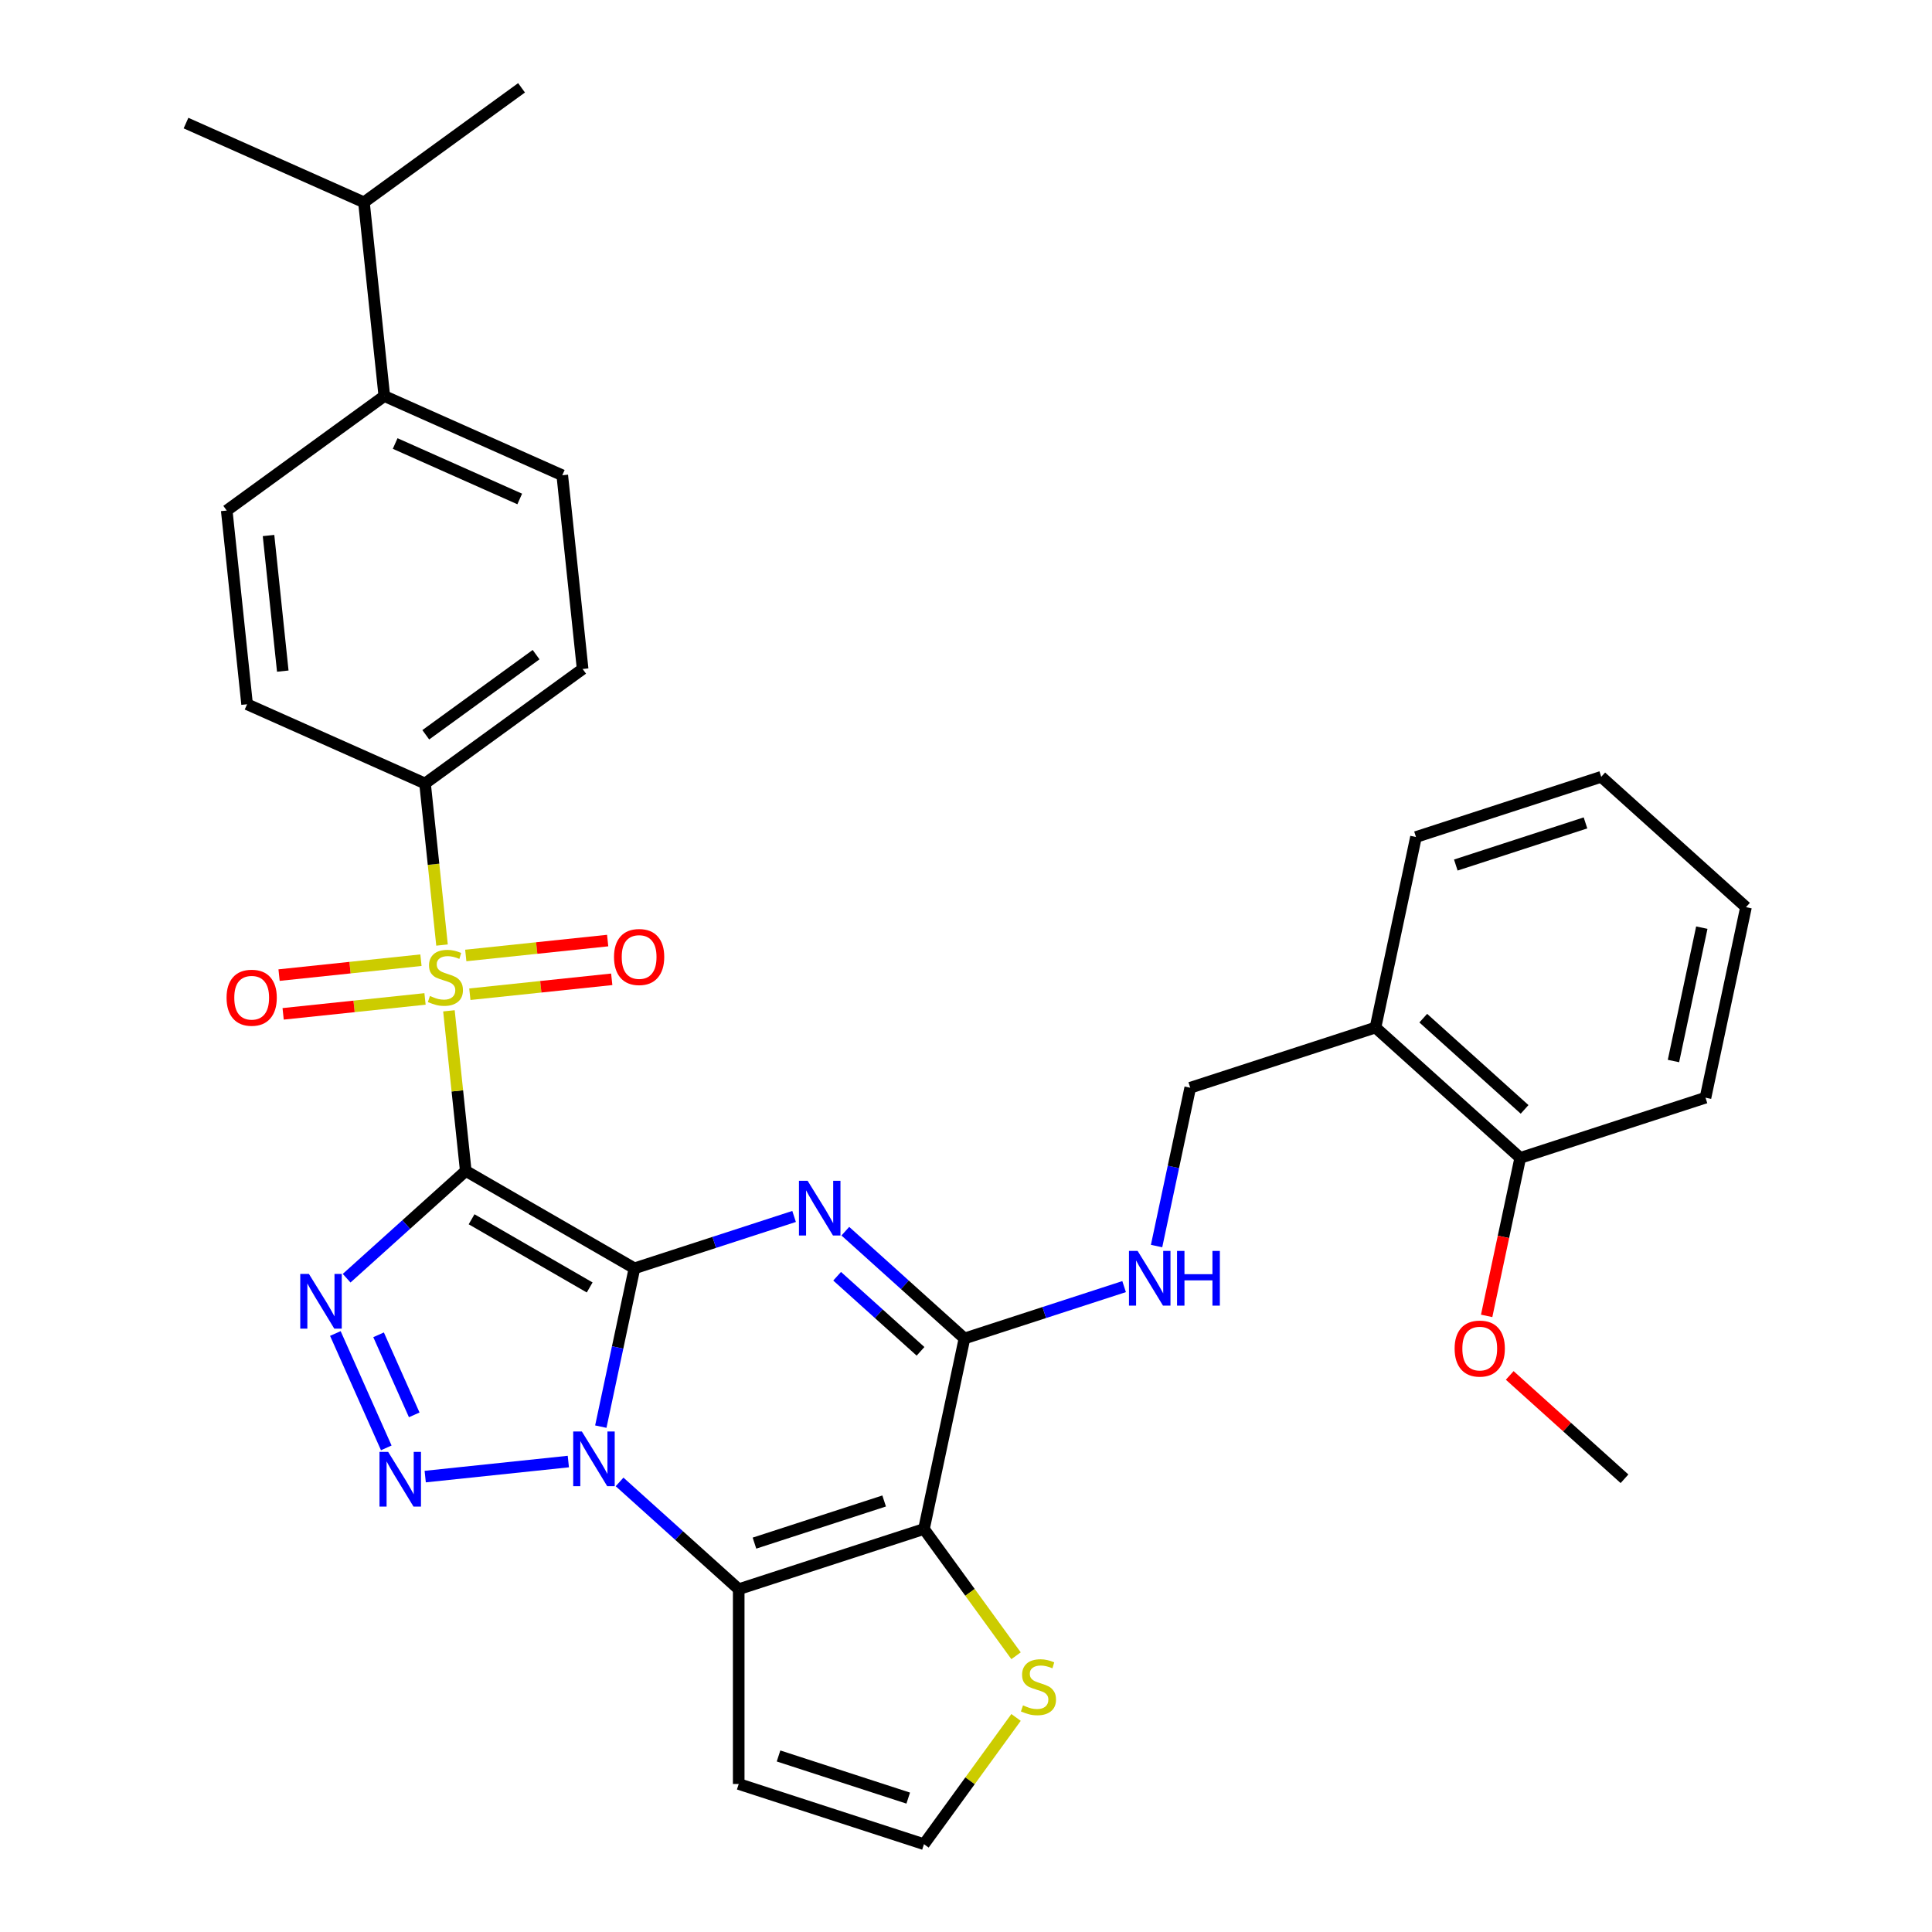 <?xml version='1.0' encoding='iso-8859-1'?>
<svg version='1.1' baseProfile='full'
              xmlns='http://www.w3.org/2000/svg'
                      xmlns:rdkit='http://www.rdkit.org/xml'
                      xmlns:xlink='http://www.w3.org/1999/xlink'
                  xml:space='preserve'
width='1000px' height='1000px' viewBox='0 0 1000 1000'>
<!-- END OF HEADER -->
<rect style='opacity:1.0;fill:#FFFFFF;stroke:none' width='1000' height='1000' x='0' y='0'> </rect>
<path class='bond-0' d='M 328.393,656.483 L 241.077,606.071' style='fill:none;fill-rule:evenodd;stroke:#000000;stroke-width:6px;stroke-linecap:butt;stroke-linejoin:miter;stroke-opacity:1' />
<path class='bond-0' d='M 305.213,666.384 L 244.092,631.096' style='fill:none;fill-rule:evenodd;stroke:#000000;stroke-width:6px;stroke-linecap:butt;stroke-linejoin:miter;stroke-opacity:1' />
<path class='bond-1' d='M 328.393,656.483 L 319.684,697.452' style='fill:none;fill-rule:evenodd;stroke:#000000;stroke-width:6px;stroke-linecap:butt;stroke-linejoin:miter;stroke-opacity:1' />
<path class='bond-1' d='M 319.684,697.452 L 310.976,738.422' style='fill:none;fill-rule:evenodd;stroke:#0000FF;stroke-width:6px;stroke-linecap:butt;stroke-linejoin:miter;stroke-opacity:1' />
<path class='bond-2' d='M 328.393,656.483 L 369.707,643.059' style='fill:none;fill-rule:evenodd;stroke:#000000;stroke-width:6px;stroke-linecap:butt;stroke-linejoin:miter;stroke-opacity:1' />
<path class='bond-2' d='M 369.707,643.059 L 411.021,629.635' style='fill:none;fill-rule:evenodd;stroke:#0000FF;stroke-width:6px;stroke-linecap:butt;stroke-linejoin:miter;stroke-opacity:1' />
<path class='bond-3' d='M 241.077,606.071 L 236.722,564.636' style='fill:none;fill-rule:evenodd;stroke:#000000;stroke-width:6px;stroke-linecap:butt;stroke-linejoin:miter;stroke-opacity:1' />
<path class='bond-3' d='M 236.722,564.636 L 232.367,523.201' style='fill:none;fill-rule:evenodd;stroke:#CCCC00;stroke-width:6px;stroke-linecap:butt;stroke-linejoin:miter;stroke-opacity:1' />
<path class='bond-4' d='M 241.077,606.071 L 210.244,633.833' style='fill:none;fill-rule:evenodd;stroke:#000000;stroke-width:6px;stroke-linecap:butt;stroke-linejoin:miter;stroke-opacity:1' />
<path class='bond-4' d='M 210.244,633.833 L 179.412,661.595' style='fill:none;fill-rule:evenodd;stroke:#0000FF;stroke-width:6px;stroke-linecap:butt;stroke-linejoin:miter;stroke-opacity:1' />
<path class='bond-5' d='M 294.17,756.496 L 220.087,764.283' style='fill:none;fill-rule:evenodd;stroke:#0000FF;stroke-width:6px;stroke-linecap:butt;stroke-linejoin:miter;stroke-opacity:1' />
<path class='bond-6' d='M 320.691,767.042 L 351.524,794.804' style='fill:none;fill-rule:evenodd;stroke:#0000FF;stroke-width:6px;stroke-linecap:butt;stroke-linejoin:miter;stroke-opacity:1' />
<path class='bond-6' d='M 351.524,794.804 L 382.357,822.566' style='fill:none;fill-rule:evenodd;stroke:#000000;stroke-width:6px;stroke-linecap:butt;stroke-linejoin:miter;stroke-opacity:1' />
<path class='bond-8' d='M 437.542,637.266 L 468.375,665.028' style='fill:none;fill-rule:evenodd;stroke:#0000FF;stroke-width:6px;stroke-linecap:butt;stroke-linejoin:miter;stroke-opacity:1' />
<path class='bond-8' d='M 468.375,665.028 L 499.207,692.79' style='fill:none;fill-rule:evenodd;stroke:#000000;stroke-width:6px;stroke-linecap:butt;stroke-linejoin:miter;stroke-opacity:1' />
<path class='bond-8' d='M 433.299,660.58 L 454.882,680.014' style='fill:none;fill-rule:evenodd;stroke:#0000FF;stroke-width:6px;stroke-linecap:butt;stroke-linejoin:miter;stroke-opacity:1' />
<path class='bond-8' d='M 454.882,680.014 L 476.465,699.447' style='fill:none;fill-rule:evenodd;stroke:#000000;stroke-width:6px;stroke-linecap:butt;stroke-linejoin:miter;stroke-opacity:1' />
<path class='bond-12' d='M 228.789,489.16 L 224.394,447.344' style='fill:none;fill-rule:evenodd;stroke:#CCCC00;stroke-width:6px;stroke-linecap:butt;stroke-linejoin:miter;stroke-opacity:1' />
<path class='bond-12' d='M 224.394,447.344 L 220,405.529' style='fill:none;fill-rule:evenodd;stroke:#000000;stroke-width:6px;stroke-linecap:butt;stroke-linejoin:miter;stroke-opacity:1' />
<path class='bond-13' d='M 243.193,514.608 L 279.914,510.748' style='fill:none;fill-rule:evenodd;stroke:#CCCC00;stroke-width:6px;stroke-linecap:butt;stroke-linejoin:miter;stroke-opacity:1' />
<path class='bond-13' d='M 279.914,510.748 L 316.634,506.889' style='fill:none;fill-rule:evenodd;stroke:#FF0000;stroke-width:6px;stroke-linecap:butt;stroke-linejoin:miter;stroke-opacity:1' />
<path class='bond-13' d='M 241.085,494.554 L 277.806,490.694' style='fill:none;fill-rule:evenodd;stroke:#CCCC00;stroke-width:6px;stroke-linecap:butt;stroke-linejoin:miter;stroke-opacity:1' />
<path class='bond-13' d='M 277.806,490.694 L 314.526,486.835' style='fill:none;fill-rule:evenodd;stroke:#FF0000;stroke-width:6px;stroke-linecap:butt;stroke-linejoin:miter;stroke-opacity:1' />
<path class='bond-14' d='M 217.884,496.992 L 181.163,500.852' style='fill:none;fill-rule:evenodd;stroke:#CCCC00;stroke-width:6px;stroke-linecap:butt;stroke-linejoin:miter;stroke-opacity:1' />
<path class='bond-14' d='M 181.163,500.852 L 144.443,504.711' style='fill:none;fill-rule:evenodd;stroke:#FF0000;stroke-width:6px;stroke-linecap:butt;stroke-linejoin:miter;stroke-opacity:1' />
<path class='bond-14' d='M 219.992,517.046 L 183.271,520.906' style='fill:none;fill-rule:evenodd;stroke:#CCCC00;stroke-width:6px;stroke-linecap:butt;stroke-linejoin:miter;stroke-opacity:1' />
<path class='bond-14' d='M 183.271,520.906 L 146.55,524.765' style='fill:none;fill-rule:evenodd;stroke:#FF0000;stroke-width:6px;stroke-linecap:butt;stroke-linejoin:miter;stroke-opacity:1' />
<path class='bond-33' d='M 173.578,690.215 L 199.936,749.417' style='fill:none;fill-rule:evenodd;stroke:#0000FF;stroke-width:6px;stroke-linecap:butt;stroke-linejoin:miter;stroke-opacity:1' />
<path class='bond-33' d='M 195.953,690.894 L 214.404,732.335' style='fill:none;fill-rule:evenodd;stroke:#0000FF;stroke-width:6px;stroke-linecap:butt;stroke-linejoin:miter;stroke-opacity:1' />
<path class='bond-10' d='M 382.357,822.566 L 382.357,923.389' style='fill:none;fill-rule:evenodd;stroke:#000000;stroke-width:6px;stroke-linecap:butt;stroke-linejoin:miter;stroke-opacity:1' />
<path class='bond-34' d='M 382.357,822.566 L 478.245,791.41' style='fill:none;fill-rule:evenodd;stroke:#000000;stroke-width:6px;stroke-linecap:butt;stroke-linejoin:miter;stroke-opacity:1' />
<path class='bond-34' d='M 390.509,798.715 L 457.631,776.906' style='fill:none;fill-rule:evenodd;stroke:#000000;stroke-width:6px;stroke-linecap:butt;stroke-linejoin:miter;stroke-opacity:1' />
<path class='bond-7' d='M 478.245,791.41 L 499.207,692.79' style='fill:none;fill-rule:evenodd;stroke:#000000;stroke-width:6px;stroke-linecap:butt;stroke-linejoin:miter;stroke-opacity:1' />
<path class='bond-9' d='M 478.245,791.41 L 502.076,824.211' style='fill:none;fill-rule:evenodd;stroke:#000000;stroke-width:6px;stroke-linecap:butt;stroke-linejoin:miter;stroke-opacity:1' />
<path class='bond-9' d='M 502.076,824.211 L 525.907,857.011' style='fill:none;fill-rule:evenodd;stroke:#CCCC00;stroke-width:6px;stroke-linecap:butt;stroke-linejoin:miter;stroke-opacity:1' />
<path class='bond-11' d='M 499.207,692.79 L 540.521,679.367' style='fill:none;fill-rule:evenodd;stroke:#000000;stroke-width:6px;stroke-linecap:butt;stroke-linejoin:miter;stroke-opacity:1' />
<path class='bond-11' d='M 540.521,679.367 L 581.835,665.943' style='fill:none;fill-rule:evenodd;stroke:#0000FF;stroke-width:6px;stroke-linecap:butt;stroke-linejoin:miter;stroke-opacity:1' />
<path class='bond-35' d='M 525.907,888.945 L 502.076,921.745' style='fill:none;fill-rule:evenodd;stroke:#CCCC00;stroke-width:6px;stroke-linecap:butt;stroke-linejoin:miter;stroke-opacity:1' />
<path class='bond-35' d='M 502.076,921.745 L 478.245,954.545' style='fill:none;fill-rule:evenodd;stroke:#000000;stroke-width:6px;stroke-linecap:butt;stroke-linejoin:miter;stroke-opacity:1' />
<path class='bond-15' d='M 382.357,923.389 L 478.245,954.545' style='fill:none;fill-rule:evenodd;stroke:#000000;stroke-width:6px;stroke-linecap:butt;stroke-linejoin:miter;stroke-opacity:1' />
<path class='bond-15' d='M 402.971,908.885 L 470.093,930.694' style='fill:none;fill-rule:evenodd;stroke:#000000;stroke-width:6px;stroke-linecap:butt;stroke-linejoin:miter;stroke-opacity:1' />
<path class='bond-17' d='M 598.641,644.954 L 607.35,603.984' style='fill:none;fill-rule:evenodd;stroke:#0000FF;stroke-width:6px;stroke-linecap:butt;stroke-linejoin:miter;stroke-opacity:1' />
<path class='bond-17' d='M 607.35,603.984 L 616.058,563.014' style='fill:none;fill-rule:evenodd;stroke:#000000;stroke-width:6px;stroke-linecap:butt;stroke-linejoin:miter;stroke-opacity:1' />
<path class='bond-20' d='M 220,405.529 L 127.893,364.521' style='fill:none;fill-rule:evenodd;stroke:#000000;stroke-width:6px;stroke-linecap:butt;stroke-linejoin:miter;stroke-opacity:1' />
<path class='bond-21' d='M 220,405.529 L 301.567,346.267' style='fill:none;fill-rule:evenodd;stroke:#000000;stroke-width:6px;stroke-linecap:butt;stroke-linejoin:miter;stroke-opacity:1' />
<path class='bond-21' d='M 220.382,380.326 L 277.48,338.843' style='fill:none;fill-rule:evenodd;stroke:#000000;stroke-width:6px;stroke-linecap:butt;stroke-linejoin:miter;stroke-opacity:1' />
<path class='bond-16' d='M 711.947,531.858 L 616.058,563.014' style='fill:none;fill-rule:evenodd;stroke:#000000;stroke-width:6px;stroke-linecap:butt;stroke-linejoin:miter;stroke-opacity:1' />
<path class='bond-19' d='M 711.947,531.858 L 786.873,599.322' style='fill:none;fill-rule:evenodd;stroke:#000000;stroke-width:6px;stroke-linecap:butt;stroke-linejoin:miter;stroke-opacity:1' />
<path class='bond-19' d='M 736.678,526.993 L 789.127,574.217' style='fill:none;fill-rule:evenodd;stroke:#000000;stroke-width:6px;stroke-linecap:butt;stroke-linejoin:miter;stroke-opacity:1' />
<path class='bond-26' d='M 711.947,531.858 L 732.909,433.238' style='fill:none;fill-rule:evenodd;stroke:#000000;stroke-width:6px;stroke-linecap:butt;stroke-linejoin:miter;stroke-opacity:1' />
<path class='bond-18' d='M 198.922,204.988 L 291.028,245.996' style='fill:none;fill-rule:evenodd;stroke:#000000;stroke-width:6px;stroke-linecap:butt;stroke-linejoin:miter;stroke-opacity:1' />
<path class='bond-18' d='M 204.536,229.56 L 269.011,258.266' style='fill:none;fill-rule:evenodd;stroke:#000000;stroke-width:6px;stroke-linecap:butt;stroke-linejoin:miter;stroke-opacity:1' />
<path class='bond-24' d='M 198.922,204.988 L 188.383,104.717' style='fill:none;fill-rule:evenodd;stroke:#000000;stroke-width:6px;stroke-linecap:butt;stroke-linejoin:miter;stroke-opacity:1' />
<path class='bond-36' d='M 198.922,204.988 L 117.354,264.25' style='fill:none;fill-rule:evenodd;stroke:#000000;stroke-width:6px;stroke-linecap:butt;stroke-linejoin:miter;stroke-opacity:1' />
<path class='bond-25' d='M 786.873,599.322 L 778.181,640.212' style='fill:none;fill-rule:evenodd;stroke:#000000;stroke-width:6px;stroke-linecap:butt;stroke-linejoin:miter;stroke-opacity:1' />
<path class='bond-25' d='M 778.181,640.212 L 769.49,681.101' style='fill:none;fill-rule:evenodd;stroke:#FF0000;stroke-width:6px;stroke-linecap:butt;stroke-linejoin:miter;stroke-opacity:1' />
<path class='bond-27' d='M 786.873,599.322 L 882.761,568.166' style='fill:none;fill-rule:evenodd;stroke:#000000;stroke-width:6px;stroke-linecap:butt;stroke-linejoin:miter;stroke-opacity:1' />
<path class='bond-23' d='M 127.893,364.521 L 117.354,264.25' style='fill:none;fill-rule:evenodd;stroke:#000000;stroke-width:6px;stroke-linecap:butt;stroke-linejoin:miter;stroke-opacity:1' />
<path class='bond-23' d='M 146.366,347.372 L 138.989,277.183' style='fill:none;fill-rule:evenodd;stroke:#000000;stroke-width:6px;stroke-linecap:butt;stroke-linejoin:miter;stroke-opacity:1' />
<path class='bond-22' d='M 301.567,346.267 L 291.028,245.996' style='fill:none;fill-rule:evenodd;stroke:#000000;stroke-width:6px;stroke-linecap:butt;stroke-linejoin:miter;stroke-opacity:1' />
<path class='bond-28' d='M 188.383,104.717 L 269.95,45.455' style='fill:none;fill-rule:evenodd;stroke:#000000;stroke-width:6px;stroke-linecap:butt;stroke-linejoin:miter;stroke-opacity:1' />
<path class='bond-29' d='M 188.383,104.717 L 96.276,63.708' style='fill:none;fill-rule:evenodd;stroke:#000000;stroke-width:6px;stroke-linecap:butt;stroke-linejoin:miter;stroke-opacity:1' />
<path class='bond-30' d='M 781.431,711.917 L 811.134,738.661' style='fill:none;fill-rule:evenodd;stroke:#FF0000;stroke-width:6px;stroke-linecap:butt;stroke-linejoin:miter;stroke-opacity:1' />
<path class='bond-30' d='M 811.134,738.661 L 840.837,765.406' style='fill:none;fill-rule:evenodd;stroke:#000000;stroke-width:6px;stroke-linecap:butt;stroke-linejoin:miter;stroke-opacity:1' />
<path class='bond-31' d='M 732.909,433.238 L 828.797,402.082' style='fill:none;fill-rule:evenodd;stroke:#000000;stroke-width:6px;stroke-linecap:butt;stroke-linejoin:miter;stroke-opacity:1' />
<path class='bond-31' d='M 753.523,447.743 L 820.645,425.933' style='fill:none;fill-rule:evenodd;stroke:#000000;stroke-width:6px;stroke-linecap:butt;stroke-linejoin:miter;stroke-opacity:1' />
<path class='bond-37' d='M 882.761,568.166 L 903.724,469.546' style='fill:none;fill-rule:evenodd;stroke:#000000;stroke-width:6px;stroke-linecap:butt;stroke-linejoin:miter;stroke-opacity:1' />
<path class='bond-37' d='M 866.182,549.181 L 880.855,480.147' style='fill:none;fill-rule:evenodd;stroke:#000000;stroke-width:6px;stroke-linecap:butt;stroke-linejoin:miter;stroke-opacity:1' />
<path class='bond-32' d='M 828.797,402.082 L 903.724,469.546' style='fill:none;fill-rule:evenodd;stroke:#000000;stroke-width:6px;stroke-linecap:butt;stroke-linejoin:miter;stroke-opacity:1' />
<path  class='atom-2' d='M 301.17 740.942
L 310.45 755.942
Q 311.37 757.422, 312.85 760.102
Q 314.33 762.782, 314.41 762.942
L 314.41 740.942
L 318.17 740.942
L 318.17 769.262
L 314.29 769.262
L 304.33 752.862
Q 303.17 750.942, 301.93 748.742
Q 300.73 746.542, 300.37 745.862
L 300.37 769.262
L 296.69 769.262
L 296.69 740.942
L 301.17 740.942
' fill='#0000FF'/>
<path  class='atom-3' d='M 418.021 611.166
L 427.301 626.166
Q 428.221 627.646, 429.701 630.326
Q 431.181 633.006, 431.261 633.166
L 431.261 611.166
L 435.021 611.166
L 435.021 639.486
L 431.141 639.486
L 421.181 623.086
Q 420.021 621.166, 418.781 618.966
Q 417.581 616.766, 417.221 616.086
L 417.221 639.486
L 413.541 639.486
L 413.541 611.166
L 418.021 611.166
' fill='#0000FF'/>
<path  class='atom-4' d='M 222.538 515.52
Q 222.858 515.64, 224.178 516.2
Q 225.498 516.76, 226.938 517.12
Q 228.418 517.44, 229.858 517.44
Q 232.538 517.44, 234.098 516.16
Q 235.658 514.84, 235.658 512.56
Q 235.658 511, 234.858 510.04
Q 234.098 509.08, 232.898 508.56
Q 231.698 508.04, 229.698 507.44
Q 227.178 506.68, 225.658 505.96
Q 224.178 505.24, 223.098 503.72
Q 222.058 502.2, 222.058 499.64
Q 222.058 496.08, 224.458 493.88
Q 226.898 491.68, 231.698 491.68
Q 234.978 491.68, 238.698 493.24
L 237.778 496.32
Q 234.378 494.92, 231.818 494.92
Q 229.058 494.92, 227.538 496.08
Q 226.018 497.2, 226.058 499.16
Q 226.058 500.68, 226.818 501.6
Q 227.618 502.52, 228.738 503.04
Q 229.898 503.56, 231.818 504.16
Q 234.378 504.96, 235.898 505.76
Q 237.418 506.56, 238.498 508.2
Q 239.618 509.8, 239.618 512.56
Q 239.618 516.48, 236.978 518.6
Q 234.378 520.68, 230.018 520.68
Q 227.498 520.68, 225.578 520.12
Q 223.698 519.6, 221.458 518.68
L 222.538 515.52
' fill='#CCCC00'/>
<path  class='atom-5' d='M 159.891 659.375
L 169.171 674.375
Q 170.091 675.855, 171.571 678.535
Q 173.051 681.215, 173.131 681.375
L 173.131 659.375
L 176.891 659.375
L 176.891 687.695
L 173.011 687.695
L 163.051 671.295
Q 161.891 669.375, 160.651 667.175
Q 159.451 664.975, 159.091 664.295
L 159.091 687.695
L 155.411 687.695
L 155.411 659.375
L 159.891 659.375
' fill='#0000FF'/>
<path  class='atom-6' d='M 200.9 751.481
L 210.18 766.481
Q 211.1 767.961, 212.58 770.641
Q 214.06 773.321, 214.14 773.481
L 214.14 751.481
L 217.9 751.481
L 217.9 779.801
L 214.02 779.801
L 204.06 763.401
Q 202.9 761.481, 201.66 759.281
Q 200.46 757.081, 200.1 756.401
L 200.1 779.801
L 196.42 779.801
L 196.42 751.481
L 200.9 751.481
' fill='#0000FF'/>
<path  class='atom-10' d='M 529.507 882.698
Q 529.827 882.818, 531.147 883.378
Q 532.467 883.938, 533.907 884.298
Q 535.387 884.618, 536.827 884.618
Q 539.507 884.618, 541.067 883.338
Q 542.627 882.018, 542.627 879.738
Q 542.627 878.178, 541.827 877.218
Q 541.067 876.258, 539.867 875.738
Q 538.667 875.218, 536.667 874.618
Q 534.147 873.858, 532.627 873.138
Q 531.147 872.418, 530.067 870.898
Q 529.027 869.378, 529.027 866.818
Q 529.027 863.258, 531.427 861.058
Q 533.867 858.858, 538.667 858.858
Q 541.947 858.858, 545.667 860.418
L 544.747 863.498
Q 541.347 862.098, 538.787 862.098
Q 536.027 862.098, 534.507 863.258
Q 532.987 864.378, 533.027 866.338
Q 533.027 867.858, 533.787 868.778
Q 534.587 869.698, 535.707 870.218
Q 536.867 870.738, 538.787 871.338
Q 541.347 872.138, 542.867 872.938
Q 544.387 873.738, 545.467 875.378
Q 546.587 876.978, 546.587 879.738
Q 546.587 883.658, 543.947 885.778
Q 541.347 887.858, 536.987 887.858
Q 534.467 887.858, 532.547 887.298
Q 530.667 886.778, 528.427 885.858
L 529.507 882.698
' fill='#CCCC00'/>
<path  class='atom-12' d='M 588.836 647.474
L 598.116 662.474
Q 599.036 663.954, 600.516 666.634
Q 601.996 669.314, 602.076 669.474
L 602.076 647.474
L 605.836 647.474
L 605.836 675.794
L 601.956 675.794
L 591.996 659.394
Q 590.836 657.474, 589.596 655.274
Q 588.396 653.074, 588.036 652.394
L 588.036 675.794
L 584.356 675.794
L 584.356 647.474
L 588.836 647.474
' fill='#0000FF'/>
<path  class='atom-12' d='M 609.236 647.474
L 613.076 647.474
L 613.076 659.514
L 627.556 659.514
L 627.556 647.474
L 631.396 647.474
L 631.396 675.794
L 627.556 675.794
L 627.556 662.714
L 613.076 662.714
L 613.076 675.794
L 609.236 675.794
L 609.236 647.474
' fill='#0000FF'/>
<path  class='atom-14' d='M 317.809 495.341
Q 317.809 488.541, 321.169 484.741
Q 324.529 480.941, 330.809 480.941
Q 337.089 480.941, 340.449 484.741
Q 343.809 488.541, 343.809 495.341
Q 343.809 502.221, 340.409 506.141
Q 337.009 510.021, 330.809 510.021
Q 324.569 510.021, 321.169 506.141
Q 317.809 502.261, 317.809 495.341
M 330.809 506.821
Q 335.129 506.821, 337.449 503.941
Q 339.809 501.021, 339.809 495.341
Q 339.809 489.781, 337.449 486.981
Q 335.129 484.141, 330.809 484.141
Q 326.489 484.141, 324.129 486.941
Q 321.809 489.741, 321.809 495.341
Q 321.809 501.061, 324.129 503.941
Q 326.489 506.821, 330.809 506.821
' fill='#FF0000'/>
<path  class='atom-15' d='M 117.268 516.419
Q 117.268 509.619, 120.628 505.819
Q 123.988 502.019, 130.268 502.019
Q 136.548 502.019, 139.908 505.819
Q 143.268 509.619, 143.268 516.419
Q 143.268 523.299, 139.868 527.219
Q 136.468 531.099, 130.268 531.099
Q 124.028 531.099, 120.628 527.219
Q 117.268 523.339, 117.268 516.419
M 130.268 527.899
Q 134.588 527.899, 136.908 525.019
Q 139.268 522.099, 139.268 516.419
Q 139.268 510.859, 136.908 508.059
Q 134.588 505.219, 130.268 505.219
Q 125.948 505.219, 123.588 508.019
Q 121.268 510.819, 121.268 516.419
Q 121.268 522.139, 123.588 525.019
Q 125.948 527.899, 130.268 527.899
' fill='#FF0000'/>
<path  class='atom-26' d='M 752.911 698.022
Q 752.911 691.222, 756.271 687.422
Q 759.631 683.622, 765.911 683.622
Q 772.191 683.622, 775.551 687.422
Q 778.911 691.222, 778.911 698.022
Q 778.911 704.902, 775.511 708.822
Q 772.111 712.702, 765.911 712.702
Q 759.671 712.702, 756.271 708.822
Q 752.911 704.942, 752.911 698.022
M 765.911 709.502
Q 770.231 709.502, 772.551 706.622
Q 774.911 703.702, 774.911 698.022
Q 774.911 692.462, 772.551 689.662
Q 770.231 686.822, 765.911 686.822
Q 761.591 686.822, 759.231 689.622
Q 756.911 692.422, 756.911 698.022
Q 756.911 703.742, 759.231 706.622
Q 761.591 709.502, 765.911 709.502
' fill='#FF0000'/>
</svg>
